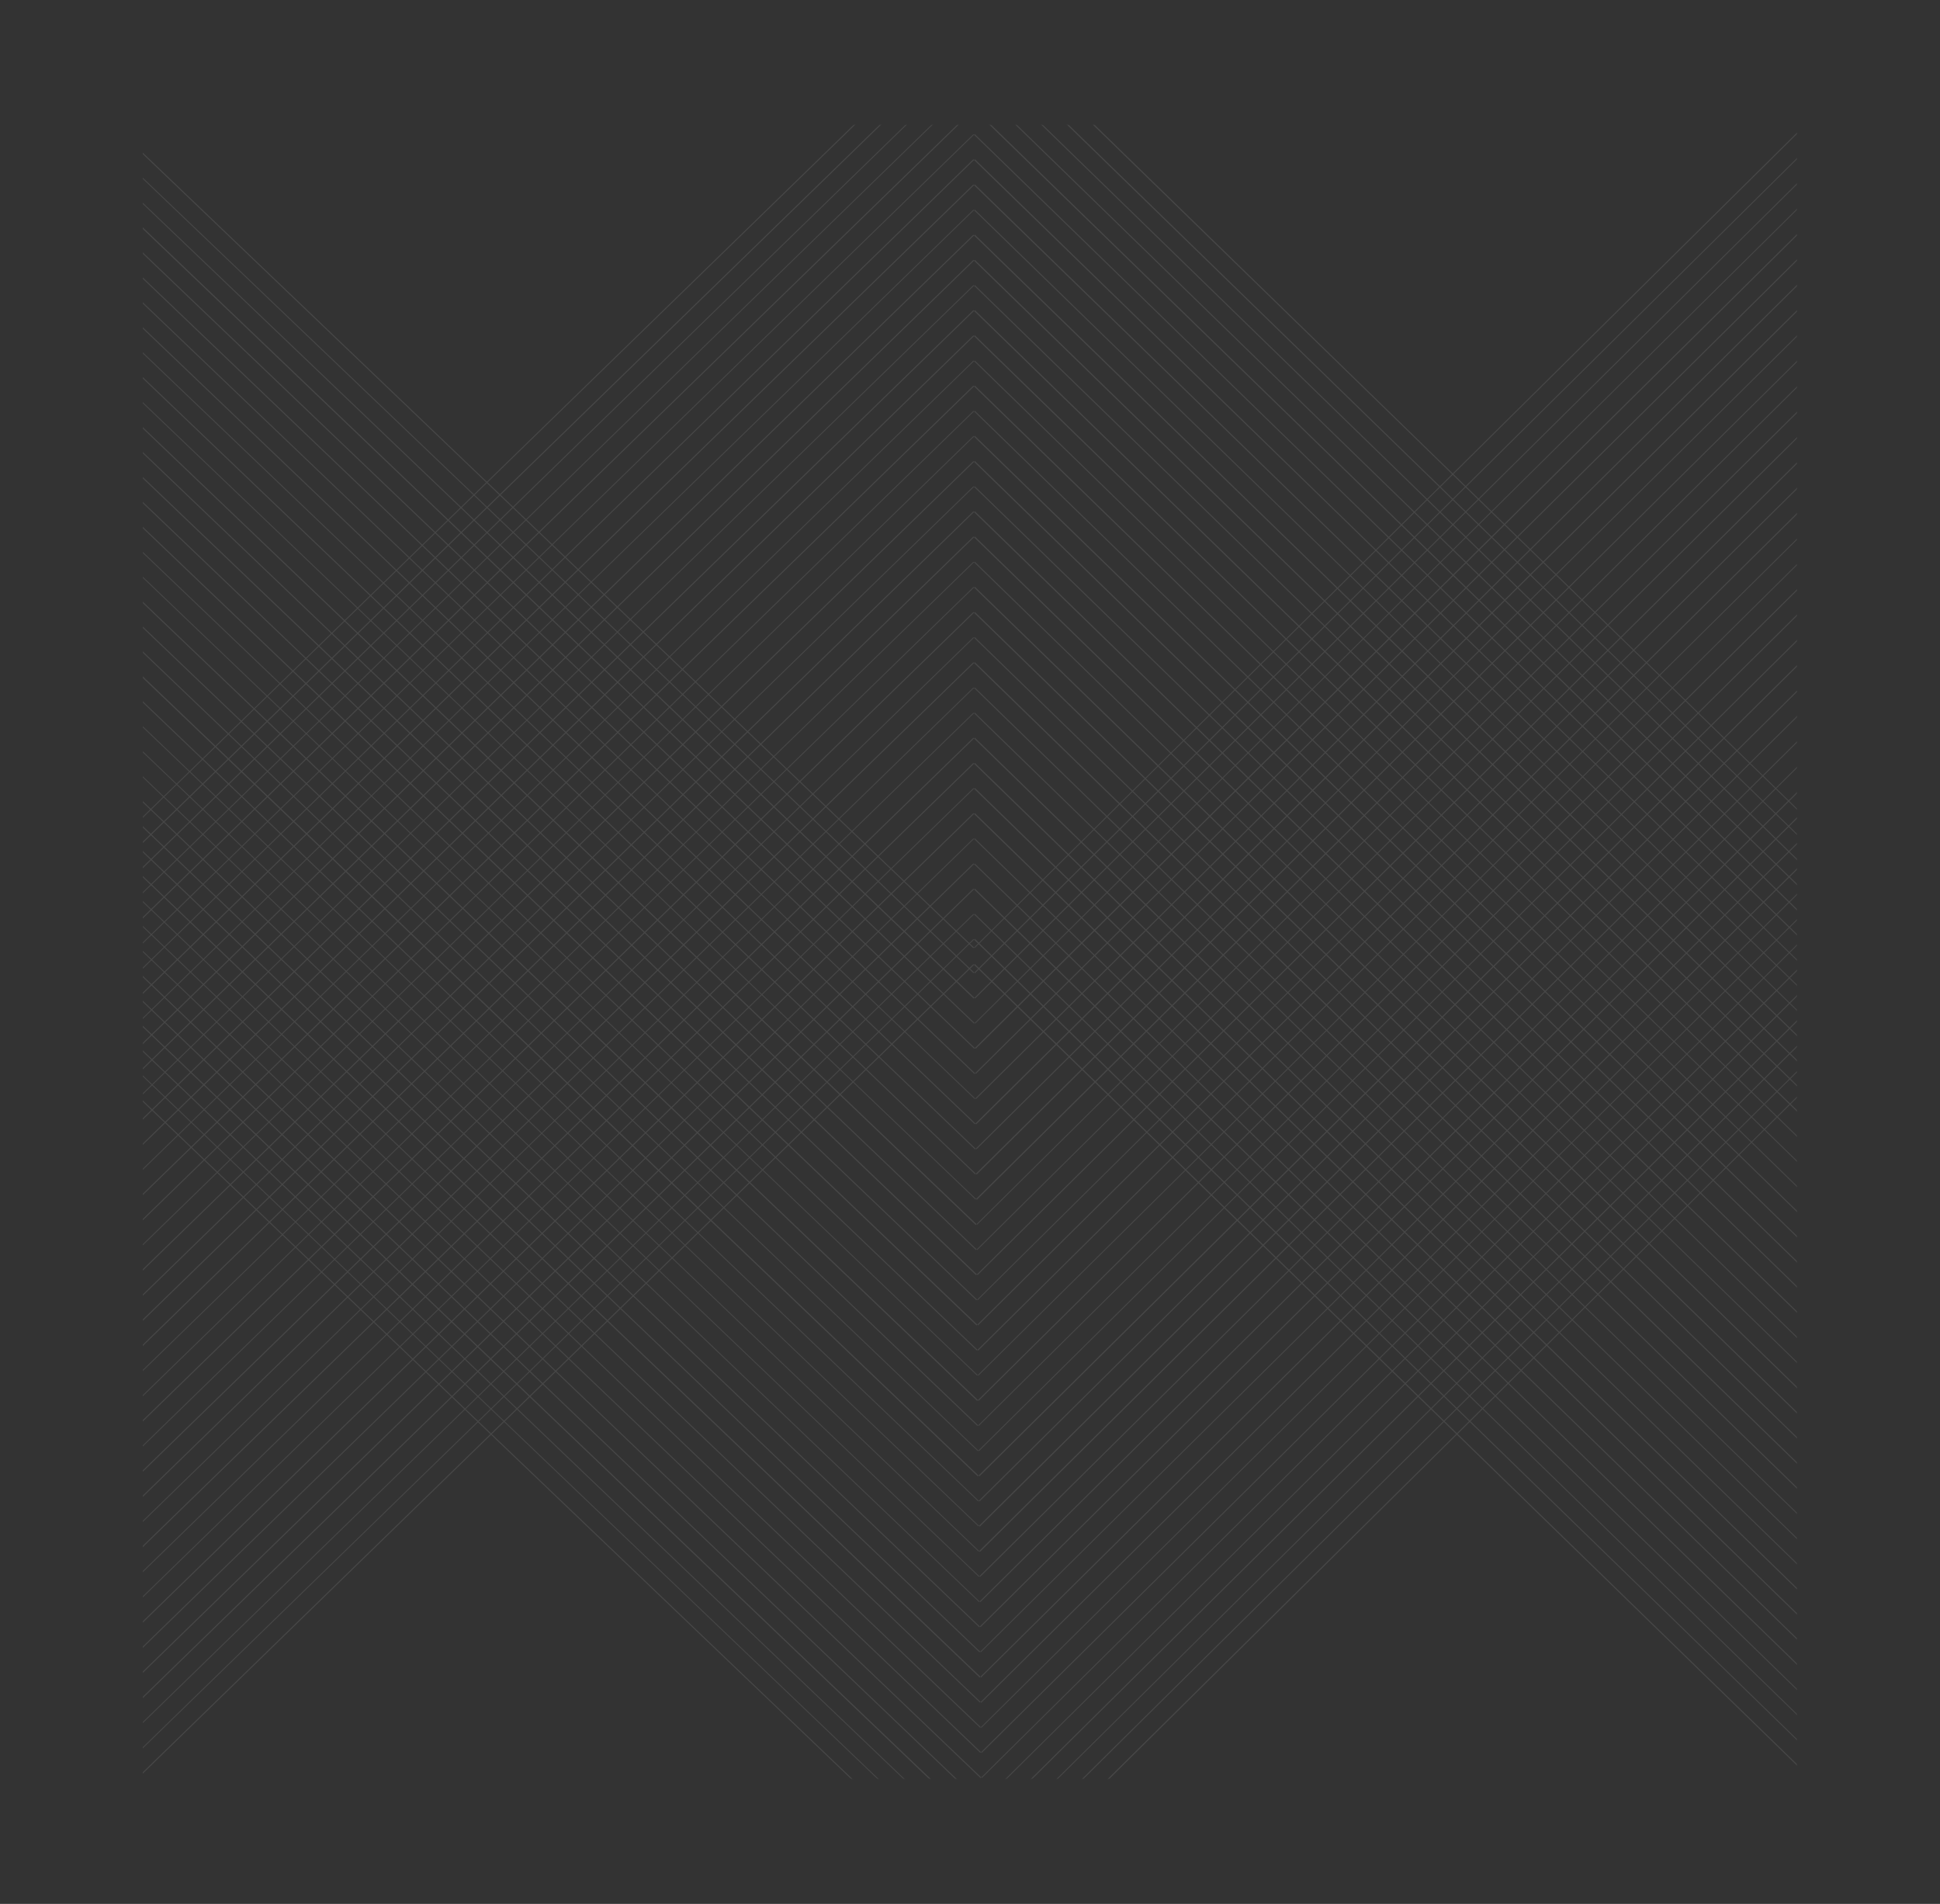 <svg width="2865" height="2811" viewBox="0 0 2865 2811" fill="none" xmlns="http://www.w3.org/2000/svg">
<rect x="0" y="0" width="2865" height="2811" fill="#333333" stroke="none"/>
<g opacity="0.1">
<mask id="mask0_33_18" style="mask-type:luminance" maskUnits="userSpaceOnUse" x="210" y="184" width="2444" height="2443">
<path d="M2653.71 184.368H210.99V2626.33H2653.71V184.368Z" fill="white"/>
</mask>
<g mask="url(#mask0_33_18)">
<path d="M1438.45 1424.58L13.13 2811L12.214 2809.78L1437.54 1423.36L1438.45 1424.58ZM1438.45 13.431L13.13 1399.85L12.214 1398.94L1437.54 12.21L1438.45 13.431ZM1438.45 50.671L13.13 1437.09L12.214 1435.87L1437.54 49.45L1438.45 50.671ZM1438.45 87.605L13.13 1474.33L12.214 1473.11L1437.54 86.69L1438.45 87.605ZM1438.45 124.845L13.13 1511.27L12.214 1510.35L1437.54 123.929L1438.45 124.845ZM1438.45 162.085L13.13 1548.51L12.214 1547.29L1437.54 160.864L1438.45 162.085ZM1438.45 199.02L13.13 1585.44L12.214 1584.53L1437.54 198.104L1438.45 199.02ZM1438.45 236.26L13.13 1622.68L12.214 1621.77L1437.54 235.039L1438.45 236.26ZM1438.45 273.499L13.13 1659.92L12.214 1658.7L1437.54 272.278L1438.45 273.499ZM1438.45 310.434L13.13 1696.86L12.214 1695.94L1437.54 309.518L1438.45 310.434ZM1438.45 347.674L13.13 1734.1L12.214 1732.88L1437.54 346.453L1438.45 347.674ZM1438.45 384.914L13.13 1771.34L12.214 1770.12L1437.54 383.693L1438.45 384.914ZM1438.45 421.848L13.13 1808.27L12.214 1807.35L1437.54 420.933L1438.45 421.848ZM1438.45 459.088L13.13 1845.51L12.214 1844.29L1437.54 457.867L1438.45 459.088ZM1438.45 496.328L13.13 1882.75L12.214 1881.53L1437.54 495.107L1438.45 496.328ZM1438.45 533.263L13.13 1919.68L12.214 1918.77L1437.54 532.347L1438.45 533.263ZM1438.45 570.503L13.13 1956.92L12.214 1955.7L1437.54 569.282L1438.45 570.503ZM1438.45 607.437L13.13 1994.16L12.214 1992.94L1437.54 606.522L1438.45 607.437ZM1438.45 644.677L13.13 2031.1L12.214 2030.18L1437.54 643.761L1438.45 644.677ZM1438.45 681.917L13.13 2068.34L12.214 2067.12L1437.54 680.696L1438.45 681.917ZM1438.45 718.852L13.13 2105.58L12.214 2104.36L1437.54 717.936L1438.45 718.852ZM1438.45 756.092L13.13 2142.51L12.214 2141.29L1437.54 754.871L1438.45 756.092ZM1438.45 793.331L13.13 2179.75L12.214 2178.53L1437.54 792.11L1438.45 793.331ZM1438.45 830.266L13.13 2216.69L12.214 2215.77L1437.54 829.35L1438.45 830.266ZM1438.45 867.506L13.13 2253.93L12.214 2253.01L1437.54 866.59L1438.45 867.506ZM1438.45 904.746L13.13 2291.17L12.214 2289.95L1437.54 903.525L1438.45 904.746ZM1438.45 941.68L13.13 2328.1L12.214 2327.19L1437.54 940.765L1438.45 941.68ZM1438.45 978.92L13.13 2365.34L12.214 2364.12L1437.54 977.699L1438.45 978.92ZM1438.45 1015.85L13.13 2402.58L12.214 2401.36L1437.54 1014.94L1438.45 1015.85ZM1438.45 1053.09L13.13 2439.52L12.214 2438.6L1437.54 1052.18L1438.45 1053.09ZM1438.45 1090.33L13.13 2476.76L12.214 2475.54L1437.54 1089.11L1438.45 1090.33ZM1438.45 1127.57L13.13 2513.69L12.214 2512.78L1437.54 1126.35L1438.45 1127.57ZM1438.45 1164.51L13.13 2550.93L12.214 2550.02L1437.54 1163.59L1438.45 1164.51ZM1438.45 1201.75L13.13 2588.17L12.214 2586.95L1437.54 1200.53L1438.45 1201.75ZM1438.45 1238.68L13.13 2625.41L12.214 2624.19L1437.54 1237.77L1438.45 1238.68ZM1438.45 1275.92L13.13 2662.35L12.214 2661.12L1437.54 1274.7L1438.45 1275.92ZM1438.45 1313.16L13.13 2699.59L12.214 2698.36L1437.54 1311.94L1438.45 1313.16ZM1438.45 1350.1L13.13 2736.52L12.214 2735.6L1437.54 1349.18L1438.45 1350.1ZM1438.45 1387.34L13.13 2773.76L12.214 2772.84L1437.54 1386.42L1438.45 1387.34Z" fill="white"/>
<path d="M1438.45 1424.58L2863.78 2811L2864.69 2809.78L1439.68 1423.36L1438.45 1424.58ZM1438.45 13.431L2863.78 1399.85L2864.69 1398.94L1439.68 12.21L1438.45 13.431ZM1438.45 50.671L2863.78 1437.09L2864.69 1436.18L1439.68 49.45L1438.45 50.671ZM1438.45 87.605L2863.78 1474.33L2864.69 1473.11L1439.68 86.69L1438.45 87.605ZM1438.45 124.845L2863.78 1511.27L2864.69 1510.05L1439.68 123.929L1438.45 124.845ZM1438.45 162.085L2863.78 1548.51L2864.69 1547.29L1439.68 160.864L1438.45 162.085ZM1438.45 199.02L2863.78 1585.44L2864.69 1584.22L1439.68 198.104L1438.45 199.02ZM1438.45 236.26L2863.78 1622.68L2864.69 1621.77L1439.68 235.039L1438.45 236.26ZM1438.45 273.499L2863.78 1659.92L2864.69 1659.01L1439.68 272.278L1438.45 273.499ZM1438.45 310.434L2863.78 1696.86L2864.69 1695.94L1439.68 309.518L1438.45 310.434ZM1438.45 347.674L2863.78 1734.1L2864.69 1732.88L1439.68 346.453L1438.45 347.674ZM1438.45 384.914L2863.78 1771.34L2864.69 1770.12L1439.68 383.693L1438.45 384.914ZM1438.45 421.848L2863.78 1808.27L2864.69 1807.05L1439.68 420.933L1438.45 421.848ZM1438.45 459.088L2863.78 1845.51L2864.69 1844.29L1439.68 457.867L1438.45 459.088ZM1438.45 496.328L2863.78 1882.75L2864.69 1881.83L1439.68 495.107L1438.45 496.328ZM1438.45 533.263L2863.78 1919.68L2864.69 1918.77L1439.68 532.347L1438.45 533.263ZM1438.45 570.503L2863.78 1956.92L2864.69 1956.01L1439.68 569.282L1438.45 570.503ZM1438.45 607.437L2863.78 1993.86L2864.69 1992.64L1439.68 606.522L1438.45 607.437ZM1438.45 644.677L2863.78 2031.1L2864.69 2029.88L1439.68 643.456L1438.45 644.677ZM1438.45 681.917L2863.78 2068.34L2864.69 2067.12L1439.68 680.696L1438.45 681.917ZM1438.45 718.852L2863.78 2105.27L2864.69 2104.05L1439.68 717.936L1438.45 718.852ZM1438.45 756.092L2863.78 2142.51L2864.69 2141.29L1439.68 754.871L1438.45 756.092ZM1438.45 793.331L2863.78 2179.75L2864.69 2178.84L1439.68 792.11L1438.45 793.331ZM1438.45 830.266L2863.78 2216.69L2864.69 2215.77L1439.68 829.35L1438.45 830.266ZM1438.45 867.506L2863.78 2253.93L2864.69 2252.71L1439.68 866.285L1438.45 867.506ZM1438.45 904.746L2863.78 2291.17L2864.69 2289.95L1439.68 903.525L1438.45 904.746ZM1438.45 941.68L2863.78 2328.1L2864.69 2326.88L1439.68 940.765L1438.45 941.68ZM1438.45 978.92L2863.78 2365.34L2864.69 2364.12L1439.68 977.699L1438.45 978.92ZM1438.45 1015.85L2863.78 2402.28L2864.69 2401.06L1439.68 1014.94L1438.45 1015.85ZM1438.45 1053.09L2863.78 2439.52L2864.69 2438.6L1439.68 1052.18L1438.45 1053.09ZM1438.45 1090.33L2863.78 2476.76L2864.69 2475.84L1439.68 1089.11L1438.45 1090.33ZM1438.45 1127.57L2863.78 2514L2864.69 2513.08L1439.68 1126.35L1438.45 1127.57ZM1438.45 1164.51L2863.78 2550.93L2864.69 2549.71L1439.68 1163.29L1438.45 1164.51ZM1438.45 1201.75L2863.78 2588.17L2864.69 2586.95L1439.68 1200.53L1438.45 1201.75ZM1438.45 1238.68L2863.78 2625.11L2864.69 2623.88L1439.68 1237.77L1438.45 1238.68ZM1438.45 1275.92L2863.78 2662.35L2864.69 2661.12L1439.68 1275.01L1438.45 1275.92ZM1438.45 1313.16L2863.78 2699.59L2864.69 2698.67L1439.68 1311.94L1438.45 1313.16ZM1438.45 1350.1L2863.78 2736.52L2864.69 2735.6L1439.68 1349.18L1438.45 1350.1ZM1438.45 1387.34L2863.78 2773.76L2864.69 2772.84L1439.68 1386.12L1438.45 1387.34Z" fill="white"/>
<path d="M1438.45 1398.94L2851.56 0L2852.48 1.221L1439.37 1399.85L1438.45 1398.94ZM1450.67 2809.78L2863.78 1411.15L2864.69 1412.06L1451.89 2811L1450.67 2809.78ZM1450.36 2772.54L2863.47 1373.91L2864.39 1374.82L1451.28 2773.76L1450.36 2772.54ZM1450.06 2735.6L2863.17 1336.67L2864.08 1337.89L1450.97 2736.52L1450.06 2735.6ZM1449.75 2698.36L2862.86 1299.43L2863.78 1300.65L1450.67 2699.59L1449.75 2698.36ZM1449.45 2661.43L2862.56 1262.49L2863.47 1263.71L1450.36 2662.35L1449.45 2661.43ZM1449.14 2624.19L2862.25 1225.25L2863.17 1226.47L1450.06 2625.11L1449.14 2624.19ZM1448.84 2586.95L2861.95 1188.32L2862.86 1189.23L1449.75 2588.17L1448.84 2586.95ZM1448.53 2550.02L2861.64 1151.38L2862.56 1152.3L1449.45 2550.93L1448.53 2550.02ZM1448.22 2512.78L2861.34 1114.14L2862.25 1115.06L1449.14 2514L1448.22 2512.78ZM1447.92 2475.54L2861.03 1076.9L2861.95 1078.12L1448.84 2476.76L1447.92 2475.54ZM1447.61 2438.6L2860.73 1039.66L2861.64 1040.88L1448.53 2439.52L1447.61 2438.6ZM1447 2401.36L2860.11 1002.42L2861.03 1003.65L1448.22 2402.28L1447 2401.36ZM1446.7 2364.43L2859.81 965.489L2860.73 966.71L1447.92 2365.34L1446.7 2364.43ZM1446.39 2327.19L2859.5 928.555L2860.42 929.471L1447.61 2328.1L1446.39 2327.19ZM1446.09 2289.95L2859.2 891.315L2860.11 892.231L1447.31 2291.17L1446.09 2289.95ZM1445.78 2252.71L2858.89 854.075L2859.81 854.991L1447 2253.93L1445.78 2252.71ZM1445.48 2215.77L2858.59 816.835L2859.5 818.056L1446.7 2216.69L1445.48 2215.77ZM1445.17 2178.53L2858.28 779.595L2859.2 780.816L1446.39 2179.75L1445.17 2178.53ZM1444.87 2141.6L2857.98 742.661L2858.89 743.882L1445.78 2142.51L1444.87 2141.6ZM1444.56 2104.36L2857.67 705.421L2858.59 706.642L1445.48 2105.27L1444.56 2104.36ZM1444.26 2067.12L2857.37 668.486L2858.28 669.707L1445.17 2068.34L1444.26 2067.12ZM1443.95 2030.18L2857.06 631.552L2857.98 632.467L1444.87 2031.1L1443.95 2030.18ZM1443.64 1992.94L2856.76 594.312L2857.67 595.227L1444.56 1994.16L1443.64 1992.94ZM1443.34 1955.7L2856.45 556.767L2857.37 557.988L1444.26 1956.92L1443.34 1955.7ZM1443.03 1918.77L2856.15 519.832L2857.06 521.053L1443.95 1919.68L1443.03 1918.77ZM1442.73 1881.53L2855.84 482.592L2856.76 483.813L1443.64 1882.75L1442.73 1881.53ZM1442.42 1844.59L2855.53 445.657L2856.45 446.878L1443.34 1845.51L1442.42 1844.59ZM1442.12 1807.35L2855.23 408.418L2856.15 409.639L1443.03 1808.27L1442.12 1807.35ZM1441.51 1770.11L2854.92 371.483L2855.84 372.399L1442.73 1771.34L1441.51 1770.11ZM1441.2 1732.88L2854.31 334.243L2855.23 335.159L1442.42 1734.1L1441.2 1732.88ZM1440.9 1695.94L2854.01 297.003L2854.92 297.919L1442.12 1696.86L1440.9 1695.94ZM1440.59 1658.7L2853.7 260.069L2854.62 261.29L1441.81 1659.92L1440.59 1658.7ZM1440.29 1621.77L2853.4 222.829L2854.31 224.05L1441.51 1622.68L1440.29 1621.77ZM1439.98 1584.53L2853.09 185.589L2854.01 186.81L1441.2 1585.44L1439.98 1584.53ZM1439.68 1547.29L2852.79 148.654L2853.7 149.875L1440.9 1548.51L1439.68 1547.29ZM1439.37 1510.35L2852.48 111.414L2853.4 112.33L1440.29 1511.27L1439.37 1510.35ZM1439.06 1473.11L2852.18 74.174L2853.09 75.09L1439.98 1474.33L1439.06 1473.11ZM1438.76 1435.87L2851.87 37.24L2852.79 38.156L1439.68 1437.09L1438.76 1435.87Z" fill="white"/>
<path d="M1438.45 1398.94L0.916 24.725L0 25.946L1437.23 1399.85L1438.45 1398.94ZM1450.67 2809.78L13.435 1435.87L12.214 1436.79L1449.45 2810.69L1450.67 2809.78ZM1450.36 2772.54L13.13 1398.63L12.214 1399.55L1449.45 2773.45L1450.36 2772.54ZM1450.06 2735.6L12.824 1361.39L11.908 1362.61L1449.14 2736.52L1450.06 2735.6ZM1449.75 2698.36L12.214 1324.46L11.298 1325.68L1448.53 2699.59L1449.75 2698.36ZM1449.45 2661.43L11.908 1287.22L10.992 1288.44L1448.23 2662.35L1449.45 2661.43ZM1449.14 2624.19L11.603 1250.28L10.687 1251.5L1447.92 2625.11L1449.14 2624.19ZM1448.84 2586.95L11.298 1213.04L10.382 1213.96L1447.61 2587.87L1448.84 2586.95ZM1448.53 2550.02L10.992 1175.8L10.076 1176.72L1447.31 2550.93L1448.53 2550.02ZM1448.23 2512.78L10.687 1138.87L9.771 1139.78L1447 2513.69L1448.23 2512.78ZM1447.92 2475.54L10.382 1101.63L9.466 1102.85L1446.7 2476.76L1447.92 2475.54ZM1447.61 2438.6L10.076 1064.39L9.16 1065.61L1446.39 2439.52L1447.61 2438.6ZM1447 2401.36L9.771 1027.45L8.855 1028.68L1446.09 2402.58L1447 2401.36ZM1446.7 2364.43L9.466 990.214L8.55 991.435L1445.78 2365.34L1446.7 2364.43ZM1446.39 2327.19L9.16 953.28L8.244 954.195L1445.48 2328.1L1446.39 2327.19ZM1446.09 2289.95L8.855 916.04L7.939 916.956L1445.17 2290.86L1446.09 2289.95ZM1445.78 2252.71L8.55 878.8L7.633 879.716L1444.87 2253.62L1445.78 2252.71ZM1445.48 2215.77L8.244 841.56L7.328 842.781L1444.56 2216.69L1445.48 2215.77ZM1445.17 2178.53L7.939 804.626L6.717 805.846L1443.95 2179.75L1445.17 2178.53ZM1444.87 2141.6L7.633 767.386L6.717 768.607L1443.95 2142.51L1444.87 2141.6ZM1444.56 2104.36L7.328 730.451L6.107 731.367L1443.34 2105.27L1444.56 2104.36ZM1444.26 2067.12L6.717 693.211L5.801 694.432L1443.03 2068.34L1444.26 2067.12ZM1443.95 2030.18L6.412 655.971L5.496 656.887L1442.73 2030.79L1443.95 2030.18ZM1443.65 1992.94L6.107 619.037L5.191 619.952L1442.42 1993.86L1443.65 1992.94ZM1443.34 1955.7L5.801 581.797L4.885 583.018L1442.12 1956.92L1443.34 1955.7ZM1443.03 1918.77L5.496 544.557L4.58 545.778L1441.81 1919.69L1443.03 1918.77ZM1442.73 1881.53L5.191 507.622L4.275 508.843L1441.51 1882.75L1442.73 1881.53ZM1442.42 1844.59L4.885 470.382L3.969 471.603L1441.2 1845.51L1442.42 1844.59ZM1442.12 1807.35L4.58 433.448L3.664 434.669L1440.9 1808.58L1442.12 1807.35ZM1441.51 1770.12L4.275 396.208L3.359 397.124L1440.59 1771.03L1441.51 1770.12ZM1441.2 1732.88L3.969 358.968L3.053 360.189L1440.29 1734.1L1441.2 1732.88ZM1440.9 1695.94L3.664 322.033L2.748 322.949L1439.98 1697.16L1440.9 1695.94ZM1440.59 1658.7L3.359 284.794L2.443 286.014L1439.68 1659.92L1440.59 1658.7ZM1440.29 1621.77L3.053 247.554L2.137 248.775L1439.37 1622.68L1440.29 1621.77ZM1439.98 1584.53L2.748 210.619L1.832 211.84L1439.06 1585.75L1439.98 1584.53ZM1439.68 1547.29L2.443 173.379L1.527 174.6L1438.76 1548.51L1439.68 1547.29ZM1439.37 1510.35L2.137 136.139L0.916 137.36L1438.15 1511.27L1439.37 1510.35ZM1439.06 1473.11L1.527 99.205L0.611 100.12L1437.84 1474.33L1439.06 1473.11ZM1438.76 1435.87L1.221 61.965L0.305 62.88L1437.54 1436.79L1438.76 1435.87Z" fill="white"/>
</g>
</g>
</svg>

